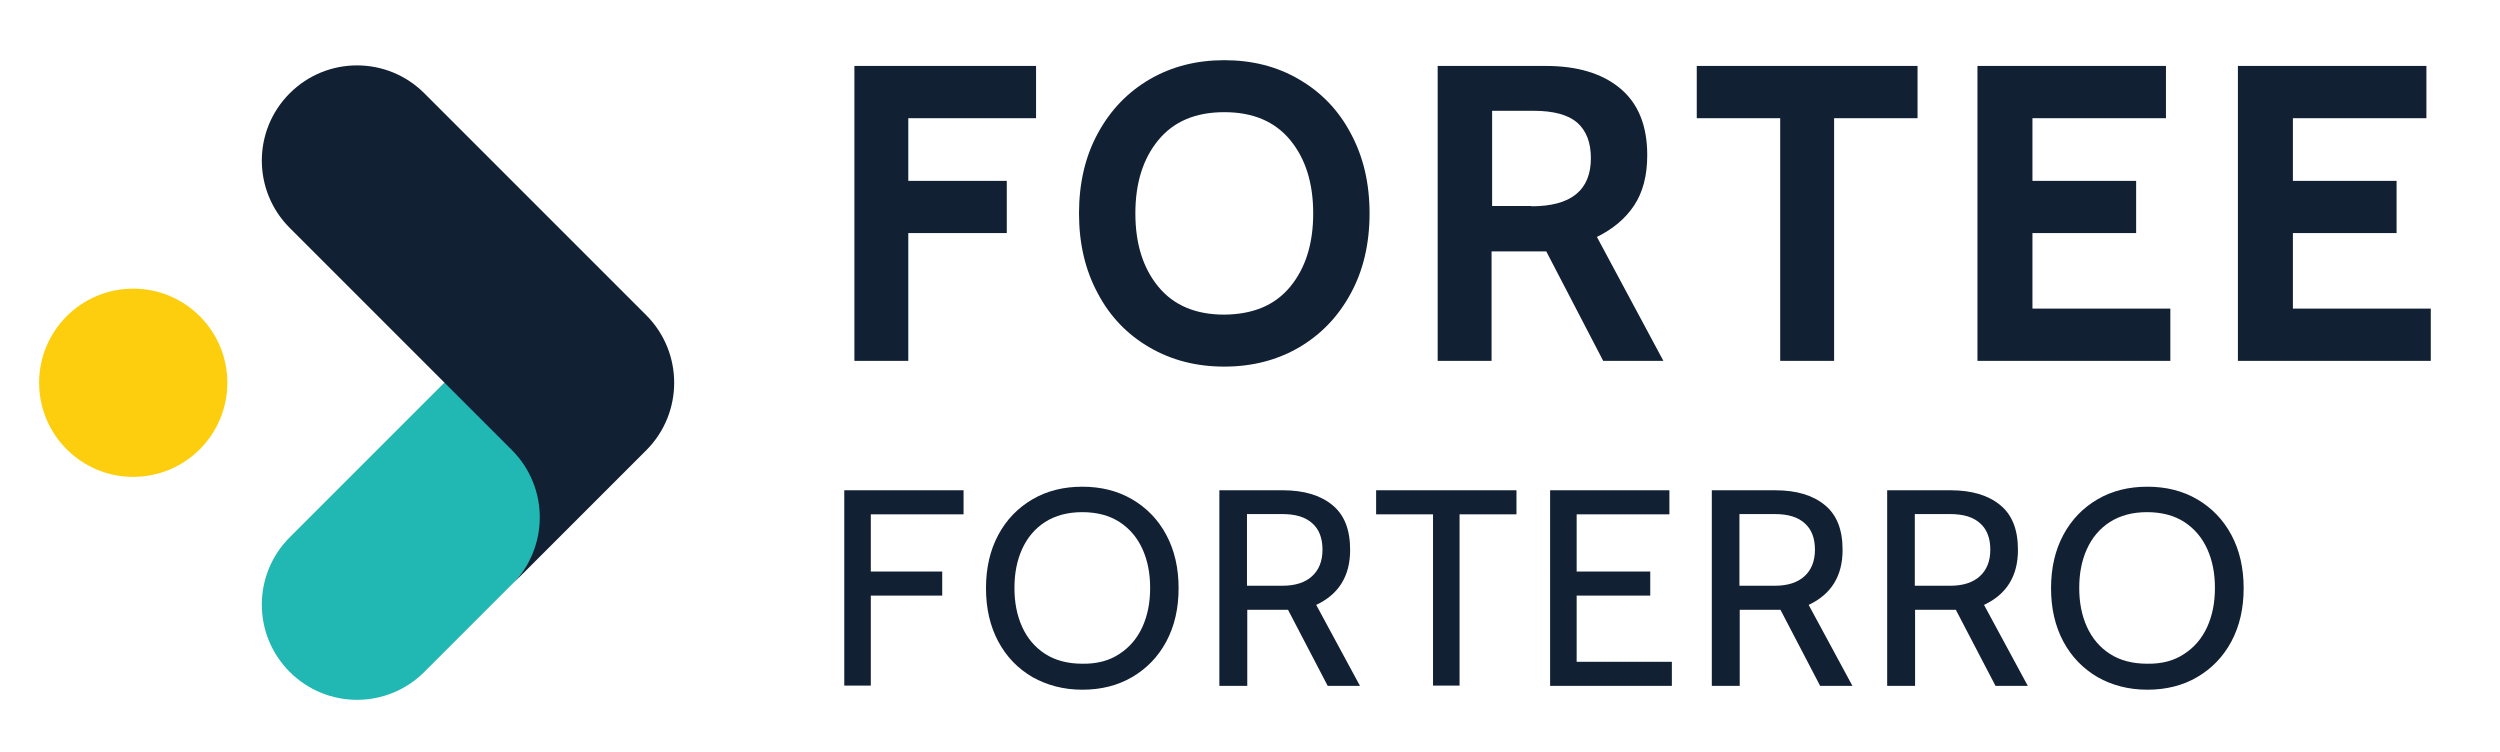 <?xml version="1.0" encoding="utf-8"?>
<!-- Generator: Adobe Illustrator 27.9.0, SVG Export Plug-In . SVG Version: 6.00 Build 0)  -->
<svg version="1.1" id="Layer_1" xmlns="http://www.w3.org/2000/svg" xmlns:xlink="http://www.w3.org/1999/xlink" x="0px" y="0px"
	width="180" height="54.17" viewBox="0 0 913.8 275" style="enable-background:new 0 0 913.8 275;" xml:space="preserve">
<style type="text/css">
	.st0{fill:#112033;}
	.st1{fill:#21B7B3;}
	.st2{fill:#FDCE0D;}
</style>
<g>
	<g>
		<path class="st0" d="M312.3,24.1h66.4v19.1H332v22.9h36v19.1h-36v46.7h-19.7V24.1z"/>
		<path class="st0" d="M420.2,127c-8.1-4.7-14.4-11.2-18.9-19.7c-4.6-8.5-6.9-18.2-6.9-29.3s2.3-20.9,6.9-29.3
			c4.6-8.5,10.9-15,18.9-19.7c8.1-4.7,17.2-7,27.3-7c10.2,0,19.3,2.3,27.3,7c8.1,4.7,14.4,11.2,18.9,19.7c4.6,8.5,6.9,18.2,6.9,29.3
			s-2.3,20.9-6.9,29.3c-4.6,8.5-10.9,15-18.9,19.7c-8.1,4.7-17.2,7-27.3,7C437.4,134,428.3,131.7,420.2,127z M471.6,104.8
			C477.2,98,480,89.1,480,78s-2.8-20-8.4-26.8C466,44.4,458,41,447.5,41c-10.5,0-18.5,3.4-24.1,10.2C417.8,58,415,66.9,415,78
			s2.8,20,8.4,26.8c5.6,6.8,13.6,10.2,24.1,10.2C458,114.9,466,111.6,471.6,104.8z"/>
		<path class="st0" d="M525.6,24.1H565c11.5,0,20.6,2.7,27.2,8.2c6.6,5.5,9.9,13.6,9.9,24.4c0,7.5-1.6,13.6-4.8,18.4
			c-3.2,4.8-7.7,8.6-13.6,11.5l24.3,45.3h-22l-20.8-40h-0.8h-19.2v40h-19.7V24.1z M559.8,75.4c14.5,0,21.7-5.9,21.7-17.6
			c0-5.6-1.6-9.9-4.9-12.9c-3.3-2.9-8.6-4.4-16-4.4h-15.2v34.8H559.8z"/>
		<path class="st0" d="M650.7,43.2h-30.5V24.1h80.7v19.1h-30.5v88.7h-19.7V43.2z"/>
		<path class="st0" d="M722.7,24.1h69v19.1h-48.8v22.9h37.9v19.1h-37.9v27.6h50.4v19.1h-70.5V24.1z"/>
		<path class="st0" d="M817.9,24.1h69v19.1h-48.8v22.9H876v19.1h-37.9v27.6h50.4v19.1h-70.5V24.1z"/>
		<path class="st0" d="M308.6,179.2h43.6v8.8h-33.9v20.9h26.1v8.8h-26.1v32.9h-9.7V179.2z"/>
		<path class="st0" d="M377.4,247.5c-5.3-3.1-9.5-7.4-12.5-13c-3-5.6-4.5-12.1-4.5-19.5c0-7.4,1.5-13.9,4.5-19.5
			c3-5.6,7.2-9.9,12.5-13c5.3-3.1,11.4-4.6,18.2-4.6s12.9,1.5,18.2,4.6c5.3,3.1,9.5,7.4,12.5,13c3,5.6,4.5,12.1,4.5,19.5
			c0,7.4-1.5,13.9-4.5,19.5c-3,5.6-7.2,9.9-12.5,13c-5.3,3.1-11.4,4.6-18.2,4.6S382.8,250.5,377.4,247.5z M409.2,239
			c3.7-2.4,6.5-5.7,8.4-9.9c1.9-4.2,2.8-8.9,2.8-14.2s-0.9-10-2.8-14.2c-1.9-4.2-4.7-7.5-8.4-9.9c-3.7-2.4-8.3-3.6-13.6-3.6
			c-5.3,0-9.8,1.2-13.6,3.6c-3.7,2.4-6.5,5.7-8.4,9.9c-1.9,4.2-2.8,8.9-2.8,14.2s0.9,10,2.8,14.2c1.9,4.2,4.7,7.5,8.4,9.9
			c3.7,2.4,8.3,3.6,13.6,3.6C400.9,242.7,405.5,241.5,409.2,239z"/>
		<path class="st0" d="M445.6,179.2h23.2c7.8,0,13.8,1.8,18.2,5.4c4.4,3.6,6.5,9,6.5,16.4c0,9.5-4.1,16.2-12.4,20.1l16,29.6h-11.8
			l-14.5-27.8h-0.5h-14.4v27.8h-10.2V179.2z M468.7,214.1c4.8,0,8.4-1.2,10.9-3.5c2.5-2.3,3.8-5.5,3.8-9.7c0-4.1-1.2-7.4-3.7-9.6
			c-2.5-2.3-6.1-3.4-11-3.4h-12.9v26.2H468.7z"/>
		<path class="st0" d="M523.9,188H503v-8.8h51.3v8.8h-20.8v62.6h-9.7V188z"/>
		<path class="st0" d="M566.6,179.2h43.6v8.8h-33.9v20.9h26.9v8.8h-26.9v24.2h34.8v8.8h-44.5V179.2z"/>
		<path class="st0" d="M625.6,179.2h23.2c7.8,0,13.8,1.8,18.2,5.4c4.4,3.6,6.5,9,6.5,16.4c0,9.5-4.1,16.2-12.4,20.1l16,29.6h-11.8
			l-14.5-27.8h-0.5h-14.4v27.8h-10.2V179.2z M648.7,214.1c4.8,0,8.4-1.2,10.9-3.5c2.5-2.3,3.8-5.5,3.8-9.7c0-4.1-1.2-7.4-3.7-9.6
			c-2.5-2.3-6.1-3.4-11-3.4h-12.9v26.2H648.7z"/>
		<path class="st0" d="M689.7,179.2h23.2c7.8,0,13.8,1.8,18.2,5.4c4.4,3.6,6.5,9,6.5,16.4c0,9.5-4.1,16.2-12.4,20.1l16,29.6h-11.8
			l-14.5-27.8h-0.5h-14.4v27.8h-10.2V179.2z M712.8,214.1c4.8,0,8.4-1.2,10.9-3.5c2.5-2.3,3.8-5.5,3.8-9.7c0-4.1-1.2-7.4-3.7-9.6
			c-2.5-2.3-6.1-3.4-11-3.4h-12.9v26.2H712.8z"/>
		<path class="st0" d="M766.7,247.5c-5.3-3.1-9.5-7.4-12.5-13c-3-5.6-4.5-12.1-4.5-19.5c0-7.4,1.5-13.9,4.5-19.5
			c3-5.6,7.2-9.9,12.5-13c5.3-3.1,11.4-4.6,18.2-4.6s12.9,1.5,18.2,4.6c5.3,3.1,9.5,7.4,12.5,13c3,5.6,4.5,12.1,4.5,19.5
			c0,7.4-1.5,13.9-4.5,19.5c-3,5.6-7.2,9.9-12.5,13c-5.3,3.1-11.4,4.6-18.2,4.6S772,250.5,766.7,247.5z M798.4,239
			c3.7-2.4,6.5-5.7,8.4-9.9c1.9-4.2,2.8-8.9,2.8-14.2s-0.9-10-2.8-14.2c-1.9-4.2-4.7-7.5-8.4-9.9c-3.7-2.4-8.3-3.6-13.6-3.6
			c-5.3,0-9.8,1.2-13.6,3.6c-3.7,2.4-6.5,5.7-8.4,9.9c-1.9,4.2-2.8,8.9-2.8,14.2s0.9,10,2.8,14.2c1.9,4.2,4.7,7.5,8.4,9.9
			c3.7,2.4,8.3,3.6,13.6,3.6C790.2,242.7,794.7,241.5,798.4,239z"/>
	</g>
</g>
<g>
	<path class="st1" d="M187.5,164l-24.6-24.6l-0.4,0.4l-56.2,56.2l-0.4,0.4c-13.6,13.6-13.6,35.6,0,49.2l0,0
		c13.6,13.6,35.6,13.6,49.2,0l32-32c0,0,0,0,0,0l0.4-0.4C201.1,199.7,201.1,177.6,187.5,164z"/>
	<path class="st0" d="M236.3,115.3L236.3,115.3l-81.2-81.2c-13.6-13.6-35.6-13.6-49.2,0l0,0c-13.6,13.6-13.6,35.6,0,49.2l81.2,81.2
		c13.6,13.6,13.6,35.6,0,49.2l49.2-49.2l0,0C249.8,150.9,249.8,128.9,236.3,115.3z"/>
	<ellipse class="st2" cx="48.7" cy="139.9" rx="34.4" ry="34.4"/>
</g>
</svg>
